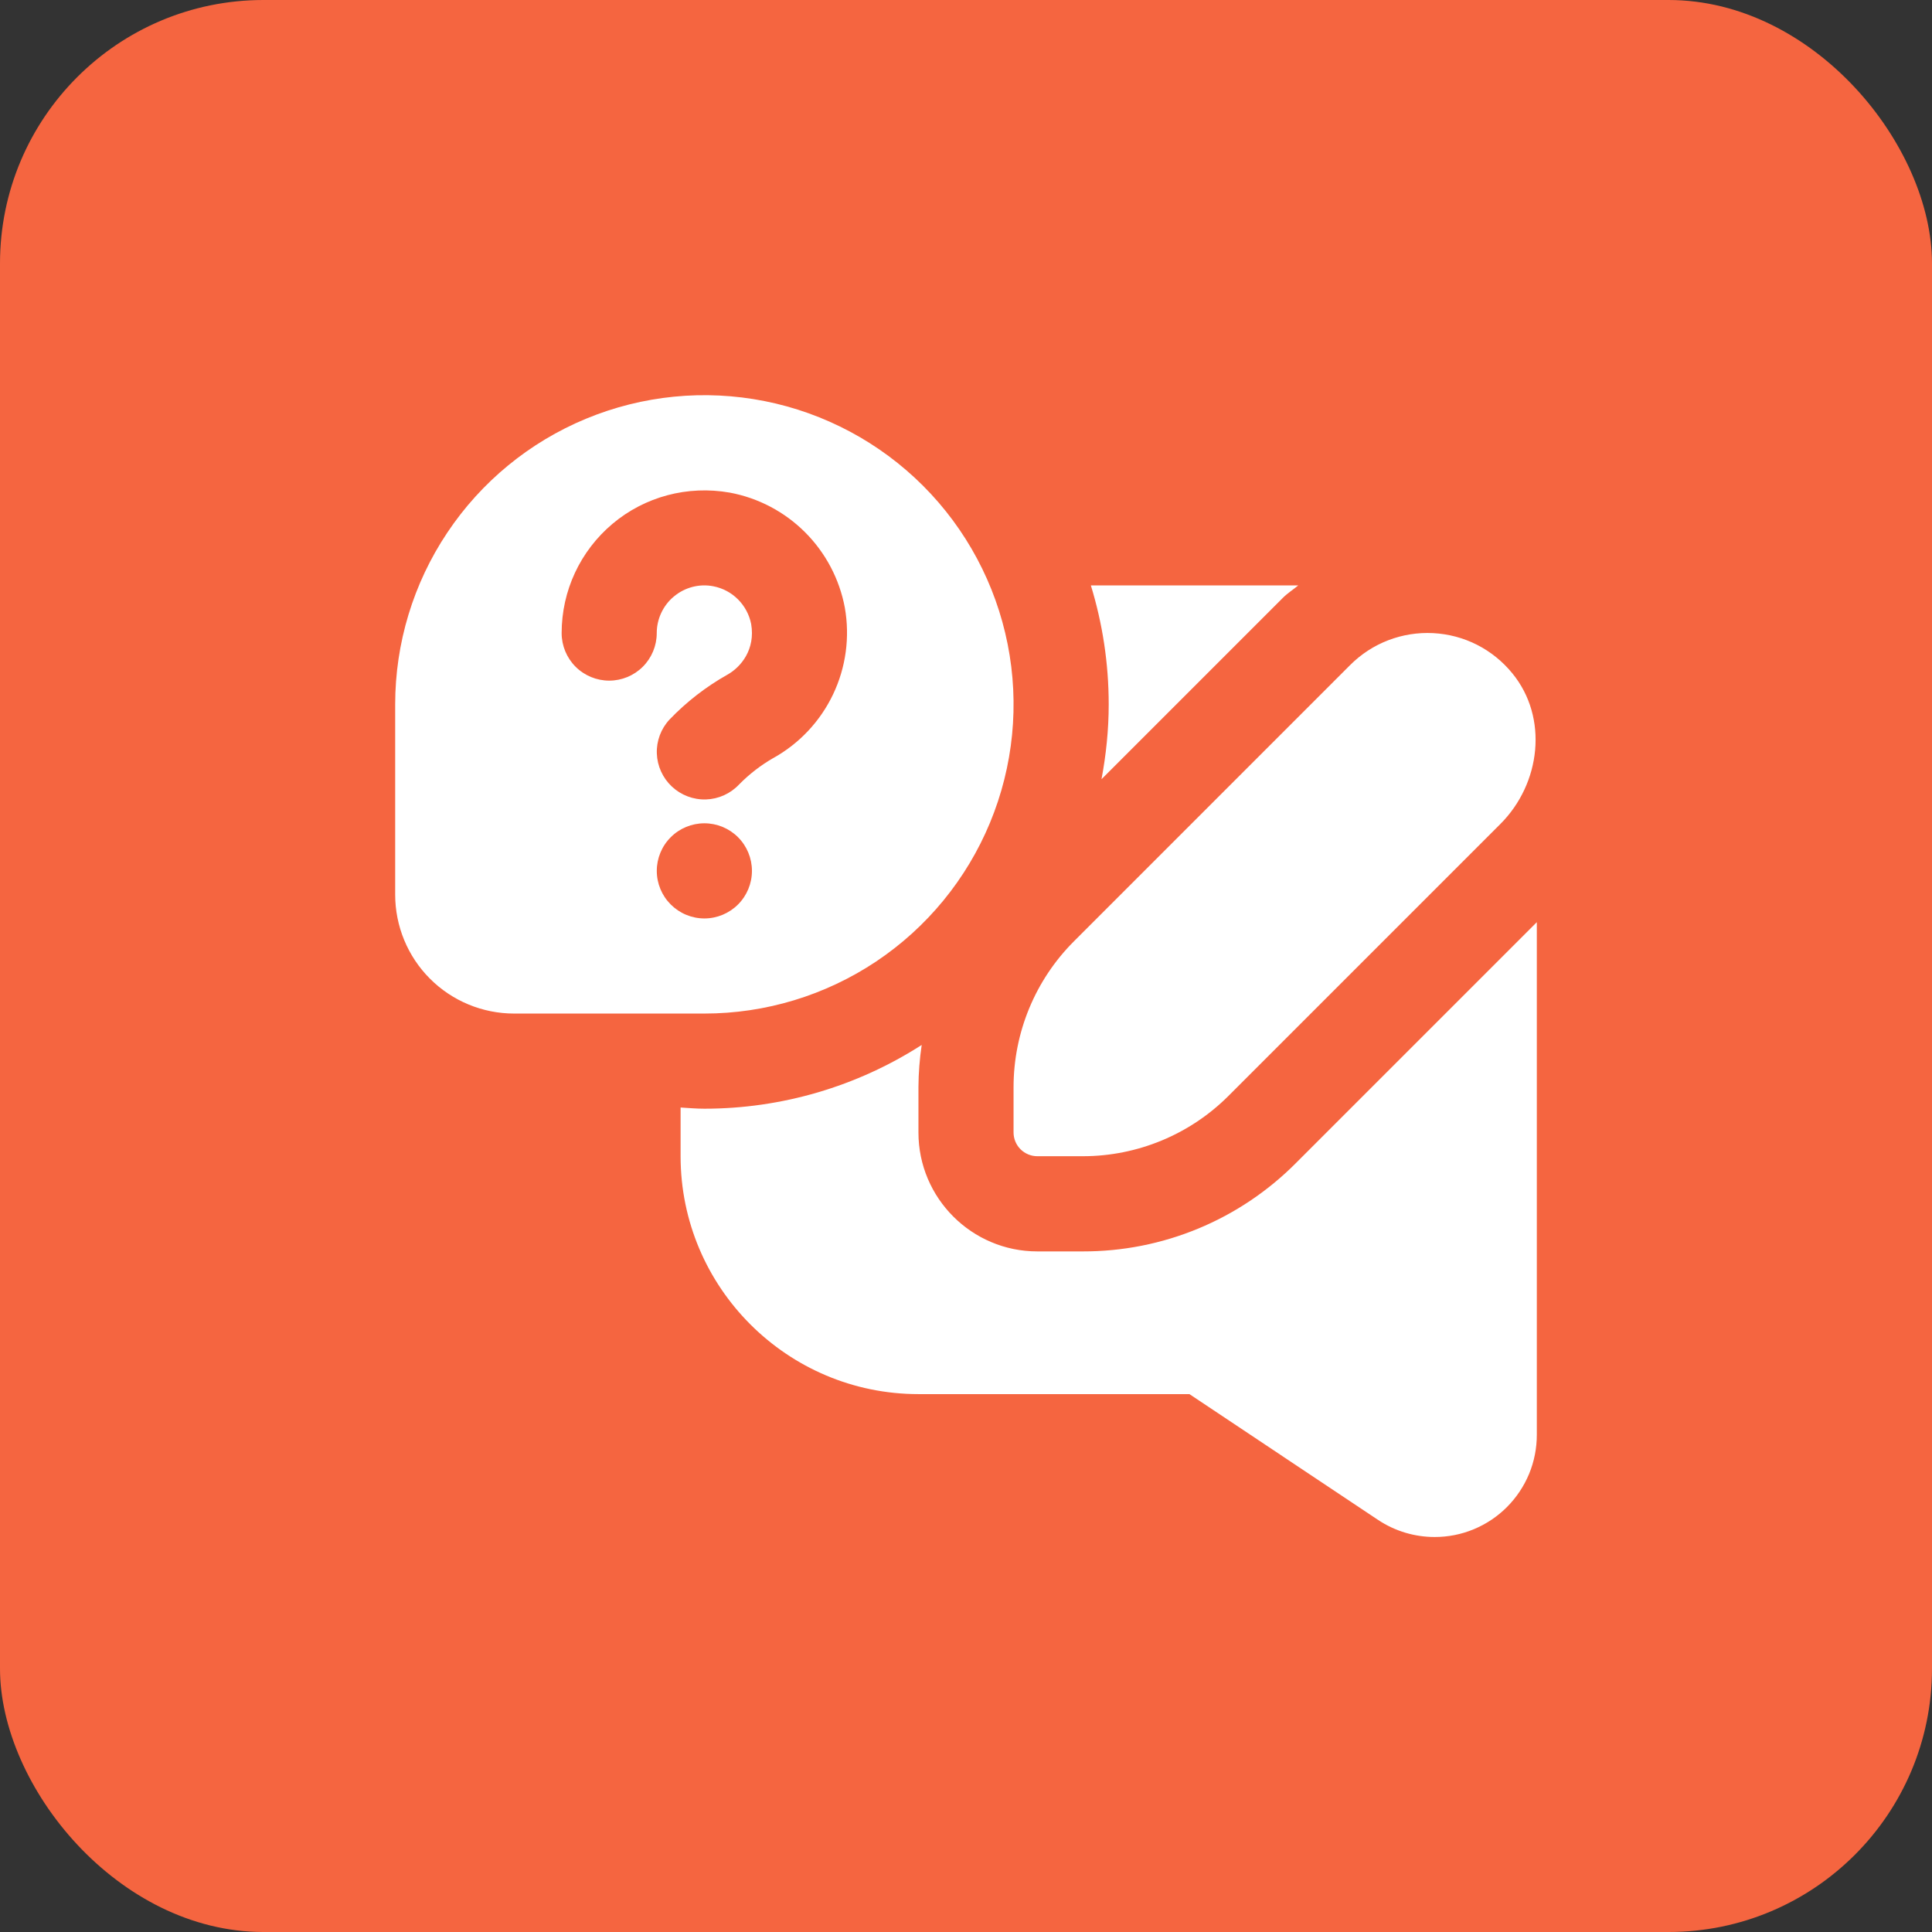<svg width="44" height="44" viewBox="0 0 44 44" fill="none" xmlns="http://www.w3.org/2000/svg">
<rect x="0" y="0" width="44" height="44" fill="#333333" stroke="none"/>
<g id="Frame 1215875553">
<rect width="44" height="44" rx="6" fill="#F56540"/>
<g id="Frame" clip-path="url(#clip0_1352_533)">
<g id="Group">
<path id="Vector" d="M16.042 23.083C17.434 23.083 18.796 22.67 19.954 21.897C21.112 21.123 22.014 20.023 22.547 18.736C23.08 17.45 23.22 16.034 22.948 14.668C22.676 13.302 22.006 12.047 21.021 11.062C20.036 10.078 18.781 9.407 17.415 9.135C16.049 8.864 14.634 9.003 13.347 9.536C12.06 10.069 10.96 10.972 10.187 12.13C9.413 13.287 9 14.649 9 16.042V20.375C9 21.093 9.285 21.782 9.793 22.29C10.301 22.798 10.99 23.083 11.708 23.083H16.042ZM16.042 20.917C15.754 20.917 15.479 20.802 15.276 20.599C15.072 20.396 14.958 20.121 14.958 19.833C14.958 19.546 15.072 19.27 15.276 19.067C15.479 18.864 15.754 18.75 16.042 18.75C16.329 18.75 16.605 18.864 16.808 19.067C17.011 19.27 17.125 19.546 17.125 19.833C17.125 20.121 17.011 20.396 16.808 20.599C16.605 20.802 16.329 20.917 16.042 20.917ZM17.609 17.265C17.324 17.429 17.062 17.632 16.831 17.867C16.634 18.076 16.363 18.198 16.076 18.207C15.788 18.215 15.51 18.109 15.301 17.913C15.092 17.717 14.969 17.446 14.959 17.16C14.949 16.874 15.053 16.596 15.249 16.386C15.635 15.984 16.077 15.641 16.563 15.367C16.877 15.193 17.207 14.787 17.107 14.211C17.065 13.998 16.96 13.803 16.807 13.65C16.654 13.497 16.459 13.393 16.246 13.352C16.088 13.321 15.925 13.326 15.769 13.367C15.613 13.408 15.468 13.483 15.345 13.587C15.223 13.688 15.126 13.816 15.059 13.959C14.992 14.103 14.957 14.259 14.957 14.418C14.957 14.705 14.843 14.981 14.64 15.184C14.437 15.387 14.161 15.501 13.874 15.501C13.587 15.501 13.311 15.387 13.108 15.184C12.905 14.981 12.791 14.705 12.791 14.418C12.791 13.455 13.214 12.548 13.951 11.928C14.688 11.309 15.66 11.05 16.62 11.219C17.27 11.34 17.868 11.655 18.335 12.122C18.803 12.59 19.118 13.187 19.24 13.837C19.359 14.507 19.266 15.198 18.973 15.813C18.681 16.427 18.203 16.936 17.608 17.266L17.609 17.265ZM24.459 21.437C23.578 22.317 23.084 23.512 23.083 24.757V25.791C23.083 25.934 23.14 26.072 23.242 26.174C23.344 26.275 23.481 26.332 23.625 26.332H24.66C25.904 26.332 27.098 25.838 27.979 24.957L34.17 18.766C35.091 17.845 35.268 16.344 34.443 15.335C34.223 15.065 33.949 14.843 33.639 14.685C33.328 14.527 32.987 14.437 32.639 14.419C32.291 14.401 31.943 14.456 31.617 14.581C31.292 14.706 30.997 14.898 30.75 15.145L24.459 21.437ZM25.086 17.746C25.19 17.193 25.25 16.625 25.25 16.042C25.25 15.099 25.107 14.19 24.844 13.333H29.566C29.451 13.429 29.324 13.508 29.218 13.614L25.086 17.746ZM35 21.001V32.675C35 32.981 34.941 33.284 34.824 33.567C34.707 33.849 34.535 34.106 34.319 34.323C34.103 34.539 33.846 34.711 33.563 34.828C33.281 34.945 32.978 35.005 32.672 35.004C32.221 35.004 31.772 34.873 31.383 34.614L27.088 31.75H20.917C17.93 31.75 15.5 29.32 15.5 26.333V25.223C15.68 25.234 15.859 25.25 16.042 25.25C17.797 25.25 19.515 24.746 20.991 23.798C20.944 24.116 20.919 24.437 20.917 24.758V25.792C20.917 27.286 22.132 28.5 23.625 28.5H24.66C25.561 28.502 26.454 28.326 27.287 27.981C28.12 27.636 28.876 27.129 29.512 26.49L35 21.002V21.001Z" fill="white"/>
</g>
</g>
</g>
<defs>
<clipPath id="clip0_1352_533">
<rect width="26" height="26" fill="white" transform="translate(9 9)"/>
</clipPath>
</defs>
</svg>
